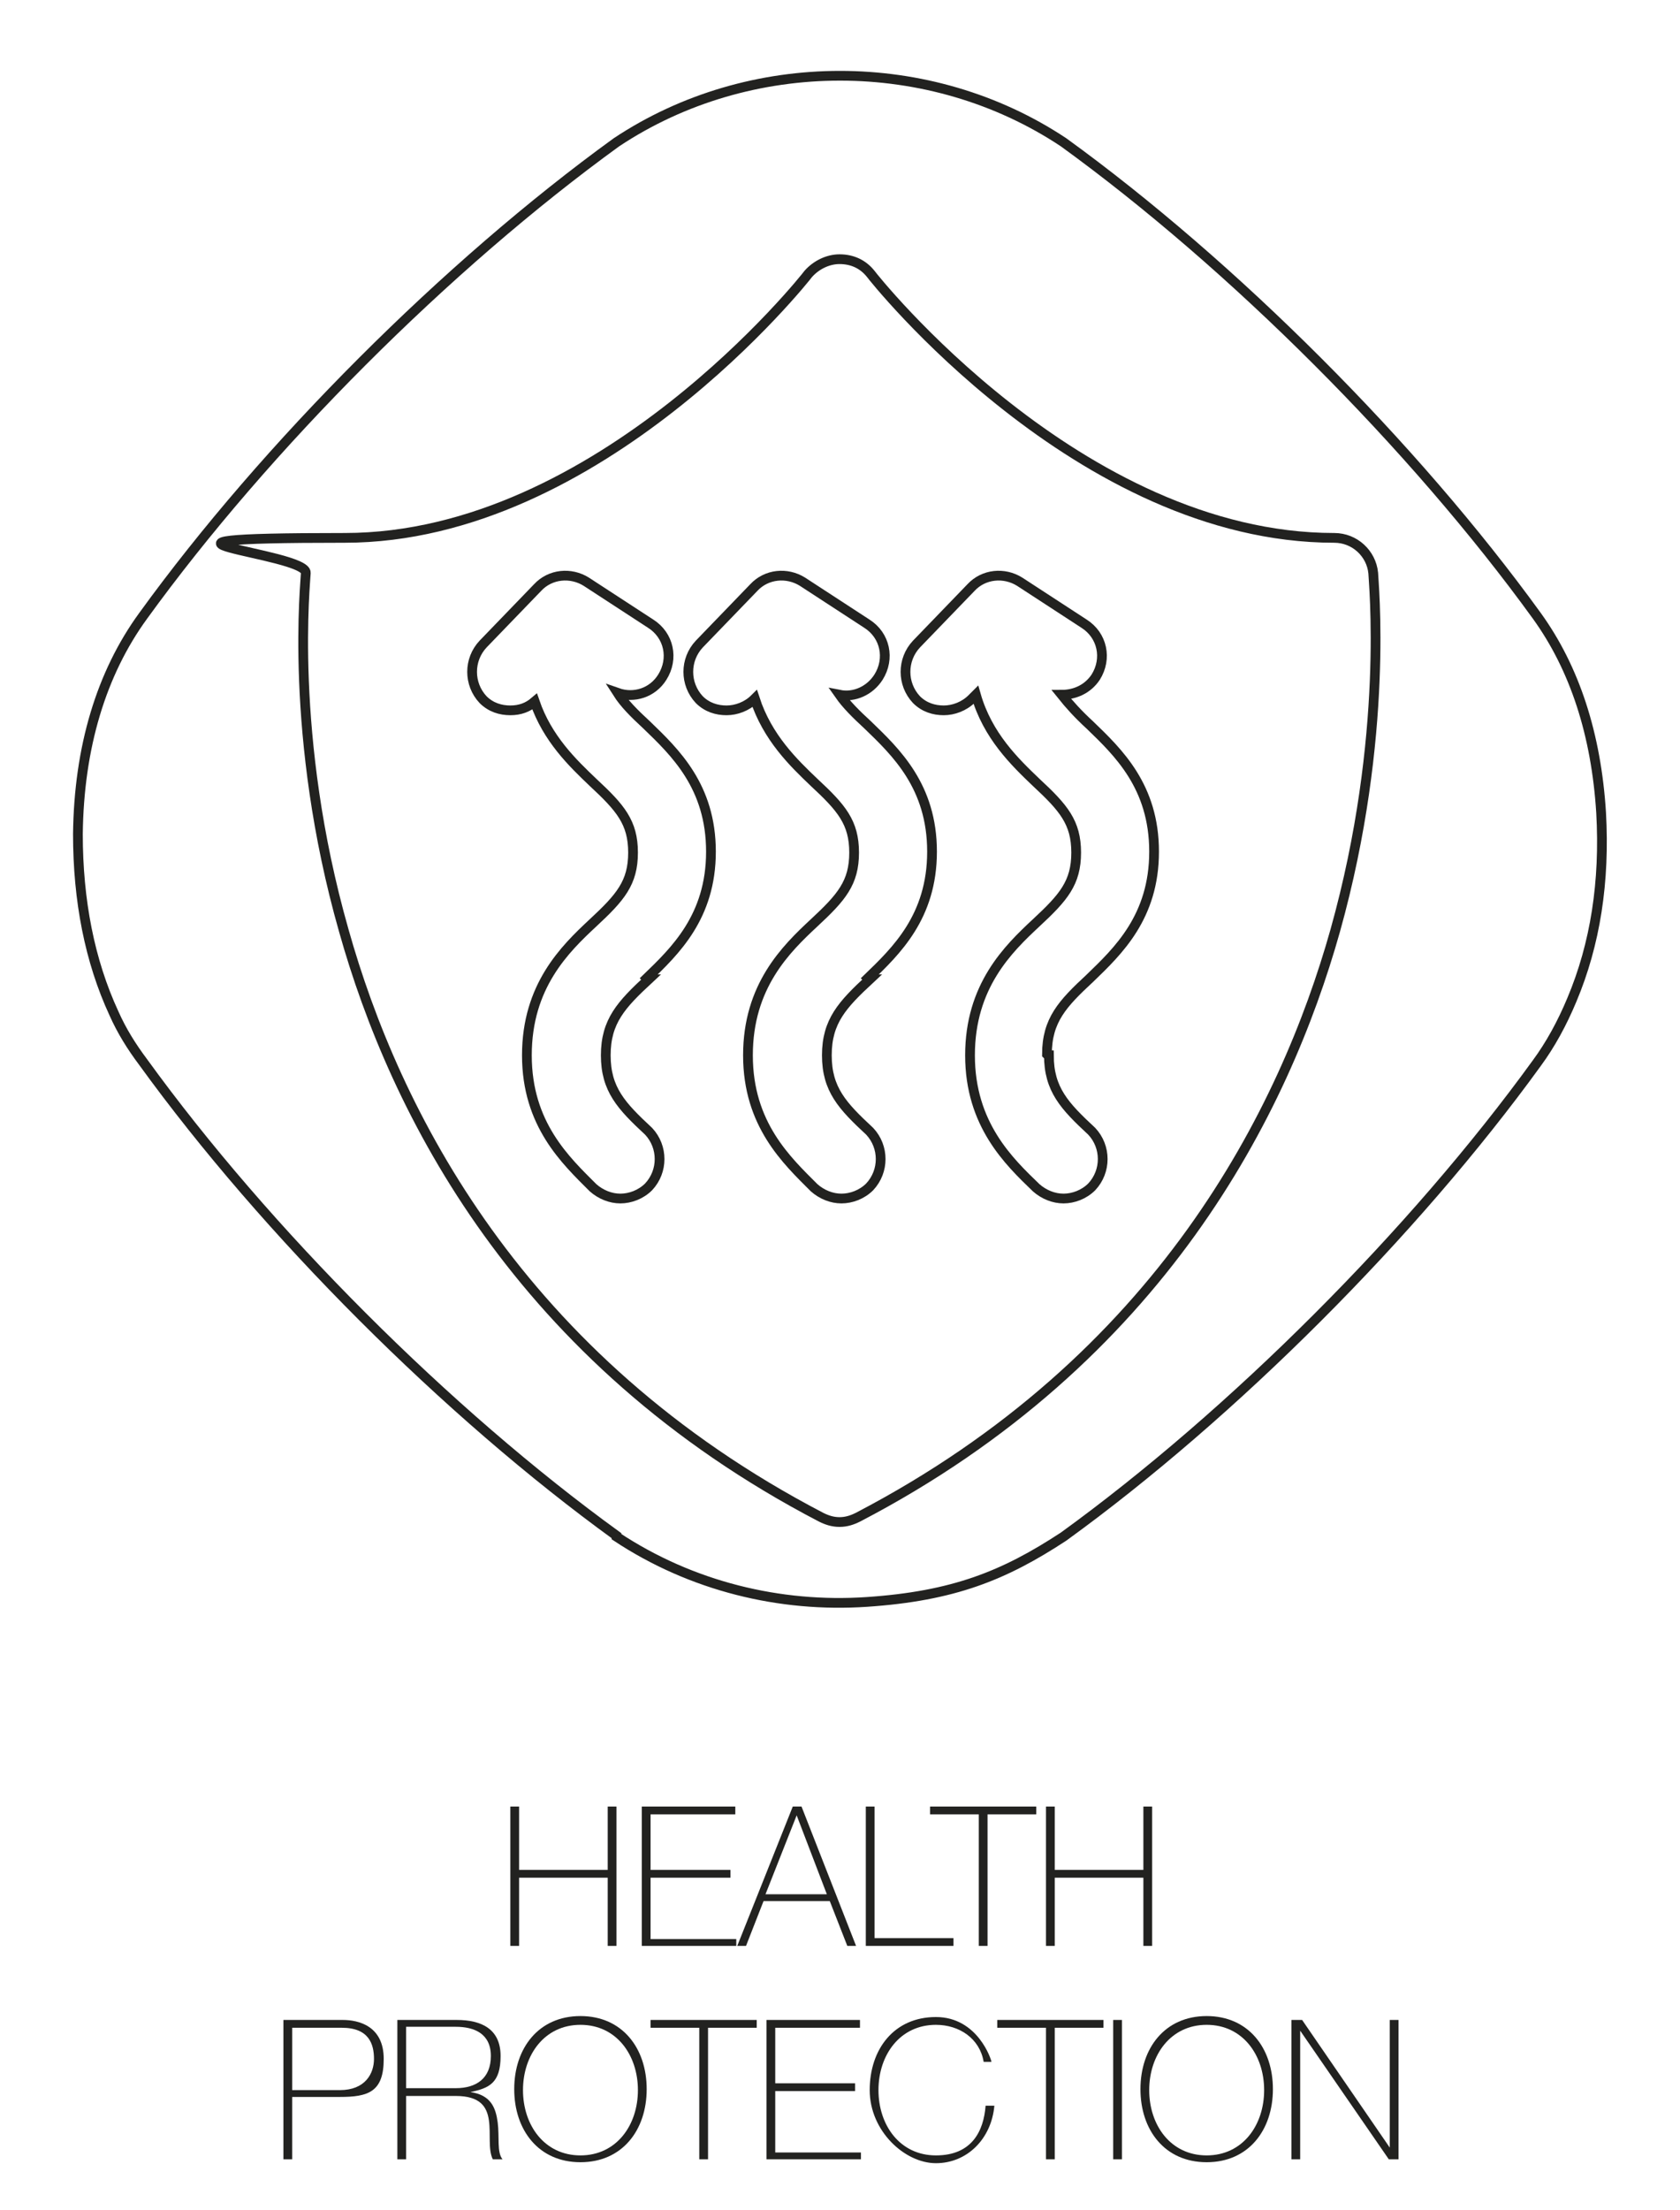 <?xml version="1.0" encoding="UTF-8"?>
<svg id="Camada_1" xmlns="http://www.w3.org/2000/svg" version="1.1" viewBox="0 0 172.5 226.8">
  <!-- Generator: Adobe Illustrator 29.2.1, SVG Export Plug-In . SVG Version: 2.1.0 Build 116)  -->
  <defs>
    <style>
      .st0 {
        fill: none;
        stroke: #222220;
        stroke-miterlimit: 10;
      }

      .st1 {
        fill: #222220;
      }

      .st2 {
        isolation: isolate;
      }
    </style>
  </defs>
  <g>
    <path class="st0" d="M141,58.8c-.2-2-1.9-3.6-4-3.6-26.2,0-47.4-26.8-47.6-27.1-.8-1-1.9-1.5-3.2-1.5h0c-1.2,0-2.4.6-3.2,1.5-.2.3-21.4,27.1-47.6,27.1s-3.8,1.5-4,3.6c0,.7-1.8,16.7,3.9,36.7,5.2,18.5,17.9,44,49,60.2.6.3,1.2.5,1.9.5s1.3-.2,1.9-.5c31.1-16.2,43.8-41.7,49-60.2,5.6-20,3.9-36,3.9-36.7Z"/>
    <g>
      <path class="st0" d="M66.4,100.4c2.9-2.8,6.6-6.3,6.6-13s-3.7-10.2-6.6-13c-1.3-1.2-2.3-2.2-3-3.3,1.7.6,3.6,0,4.6-1.6,1.2-1.9.7-4.3-1.2-5.5l-6.6-4.3c-1.6-1-3.7-.8-5,.6l-5.6,5.8c-1.5,1.6-1.5,4.1,0,5.7.8.8,1.8,1.1,2.8,1.1s1.8-.3,2.5-.9c1.3,3.8,3.9,6.3,6,8.3,2.8,2.6,4.1,4.1,4.1,7.2s-1.3,4.6-4.1,7.2c-2.9,2.7-6.8,6.5-6.8,13.6s4,10.8,6.8,13.6c.8.7,1.8,1.1,2.8,1.1s2.1-.4,2.9-1.2c1.5-1.6,1.5-4.1,0-5.7-2.8-2.6-4.4-4.3-4.4-7.8s1.6-5.2,4.4-7.8h-.1Z"/>
      <path class="st0" d="M89.1,100.4c2.9-2.8,6.6-6.3,6.6-13s-3.7-10.2-6.6-13c-1.2-1.1-2.2-2.1-2.9-3.1,1.5.3,3.1-.4,4-1.8,1.2-1.9.7-4.3-1.2-5.5l-6.6-4.3c-1.6-1-3.7-.8-5,.6l-5.6,5.8c-1.5,1.6-1.5,4.1,0,5.7.8.8,1.8,1.1,2.8,1.1s2.1-.4,2.9-1.2h0c1.3,4,4,6.6,6.1,8.6,2.8,2.6,4.1,4.1,4.1,7.2s-1.3,4.6-4.1,7.2c-2.9,2.7-6.8,6.5-6.8,13.6s4,10.8,6.8,13.6c.8.7,1.8,1.1,2.8,1.1s2.1-.4,2.9-1.2c1.5-1.6,1.5-4.1,0-5.7-2.8-2.6-4.4-4.3-4.4-7.8s1.6-5.2,4.4-7.8h-.1Z"/>
      <path class="st0" d="M107.5,108.2c0-3.5,1.6-5.2,4.4-7.8,2.9-2.8,6.6-6.3,6.6-13s-3.7-10.2-6.6-13c-1.2-1.1-2.1-2.1-2.9-3.1,1.4,0,2.7-.6,3.5-1.8,1.2-1.9.7-4.3-1.2-5.5l-6.6-4.3c-1.6-1-3.7-.8-5,.6l-5.6,5.8c-1.5,1.6-1.5,4.1,0,5.7.8.8,1.8,1.1,2.8,1.1s2.1-.4,2.9-1.2l.4-.4c1.2,4.2,4,6.9,6.2,9,2.8,2.6,4.1,4.1,4.1,7.2s-1.3,4.6-4.1,7.2c-2.9,2.7-6.8,6.5-6.8,13.6s4,10.9,6.8,13.6c.8.7,1.8,1.1,2.8,1.1s2.1-.4,2.9-1.2c1.5-1.6,1.5-4.1,0-5.7-2.8-2.6-4.4-4.3-4.4-7.8h-.1Z"/>
    </g>
  </g>
  <g class="st2">
    <g class="st2">
      <path class="st1" d="M53.3,192.7v7h-.9v-14.3h.9v6.5h9.1v-6.5h.9v14.3h-.9v-7h-9.1Z"/>
      <path class="st1" d="M75.6,198.9v.8h-9.7v-14.3h9.6v.8h-8.7v5.7h8.2v.8h-8.2v6.3h8.8Z"/>
      <path class="st1" d="M82.3,185.4l5.6,14.3h-.9l-1.8-4.6h-6.8l-1.8,4.6h-.9l5.7-14.3h1ZM84.9,194.4l-3.1-8.1h0l-3.2,8.1h6.3Z"/>
      <path class="st1" d="M88.9,185.4h.9v13.5h8.1v.8h-9v-14.3Z"/>
      <path class="st1" d="M95.5,186.2v-.8h10.9v.8h-5v13.5h-.9v-13.5h-5Z"/>
      <path class="st1" d="M108.3,192.7v7h-.9v-14.3h.9v6.5h9.1v-6.5h.9v14.3h-.9v-7h-9.1Z"/>
    </g>
    <g class="st2">
      <path class="st1" d="M29.1,207.3h6.1c1.6,0,4.2.6,4.2,4s-1.6,3.9-4.5,3.9h-4.9v6.4h-.9v-14.3ZM29.9,214.5h5c2.6,0,3.5-1.7,3.5-3.2s-.5-3.2-3.3-3.2h-5.1v6.4Z"/>
      <path class="st1" d="M40.9,207.3h6c2.5,0,4.5.9,4.5,3.7s-1.2,3.3-3.1,3.7h0c2.1.3,2.6,1.6,2.8,3.1s-.1,3.1.5,3.8h-1c-.5-1-.2-2.6-.4-4-.2-1.4-.9-2.5-3.4-2.5h-5.1v6.5h-.9v-14.3ZM46.8,214.3c2.1,0,3.6-1,3.6-3.3s-1.7-3-3.6-3h-5.1v6.3h5.1Z"/>
      <path class="st1" d="M59.6,221.9c-4.3,0-6.8-3.3-6.8-7.5s2.5-7.5,6.8-7.5,6.8,3.3,6.8,7.5-2.5,7.5-6.8,7.5ZM59.6,221.2c3.7,0,5.9-3.1,5.9-6.7s-2.2-6.7-5.9-6.7-5.9,3.1-5.9,6.7,2.2,6.7,5.9,6.7Z"/>
      <path class="st1" d="M66.8,208.1v-.8h10.9v.8h-5v13.5h-.9v-13.5h-5Z"/>
      <path class="st1" d="M88.4,220.8v.8h-9.7v-14.3h9.6v.8h-8.7v5.7h8.2v.8h-8.2v6.3h8.8Z"/>
      <path class="st1" d="M101,211.6c-.4-2.4-2.5-3.8-4.9-3.8-3.7,0-5.9,3.1-5.9,6.7s2.2,6.7,5.9,6.7,4.9-2.5,5.1-5.1h.9c-.3,3.4-2.8,5.9-6,5.9s-6.8-3.3-6.8-7.5,2.5-7.5,6.8-7.5,5.7,4.4,5.7,4.6h-.9Z"/>
      <path class="st1" d="M102.4,208.1v-.8h10.9v.8h-5v13.5h-.9v-13.5h-5Z"/>
      <path class="st1" d="M114.3,207.3h.9v14.3h-.9v-14.3Z"/>
      <path class="st1" d="M123.9,221.9c-4.3,0-6.8-3.3-6.8-7.5s2.5-7.5,6.8-7.5,6.8,3.3,6.8,7.5-2.5,7.5-6.8,7.5ZM123.9,221.2c3.7,0,5.9-3.1,5.9-6.7s-2.2-6.7-5.9-6.7-5.9,3.1-5.9,6.7,2.2,6.7,5.9,6.7Z"/>
      <path class="st1" d="M132.6,207.3h1.1l9,13.1h0v-13.1h.9v14.3h-1l-9.1-13.2h0v13.2h-.9v-14.3Z"/>
    </g>
  </g>
  <path class="st0" d="M63.3,157.7c7.7,5.1,16.8,7.3,25.7,6.7s14.1-2.7,20.2-6.7c17.4-12.6,36-31.2,48.6-48.6,1.4-1.9,2.6-4.1,3.6-6.5,2.4-5.7,3.4-12.1,3-19.2-.5-8-2.7-14.8-6.6-20.2-12.6-17.4-31.2-36-48.6-48.6-13.7-9.1-32.2-9.1-45.9,0-17.4,12.6-36,31.2-48.6,48.6-4.3,5.9-6.6,13.5-6.7,22.4,0,6.8,1.2,13,3.7,18.4.8,1.8,1.8,3.4,3,5,12.6,17.4,31.2,36,48.6,48.6h0Z"/>
</svg>